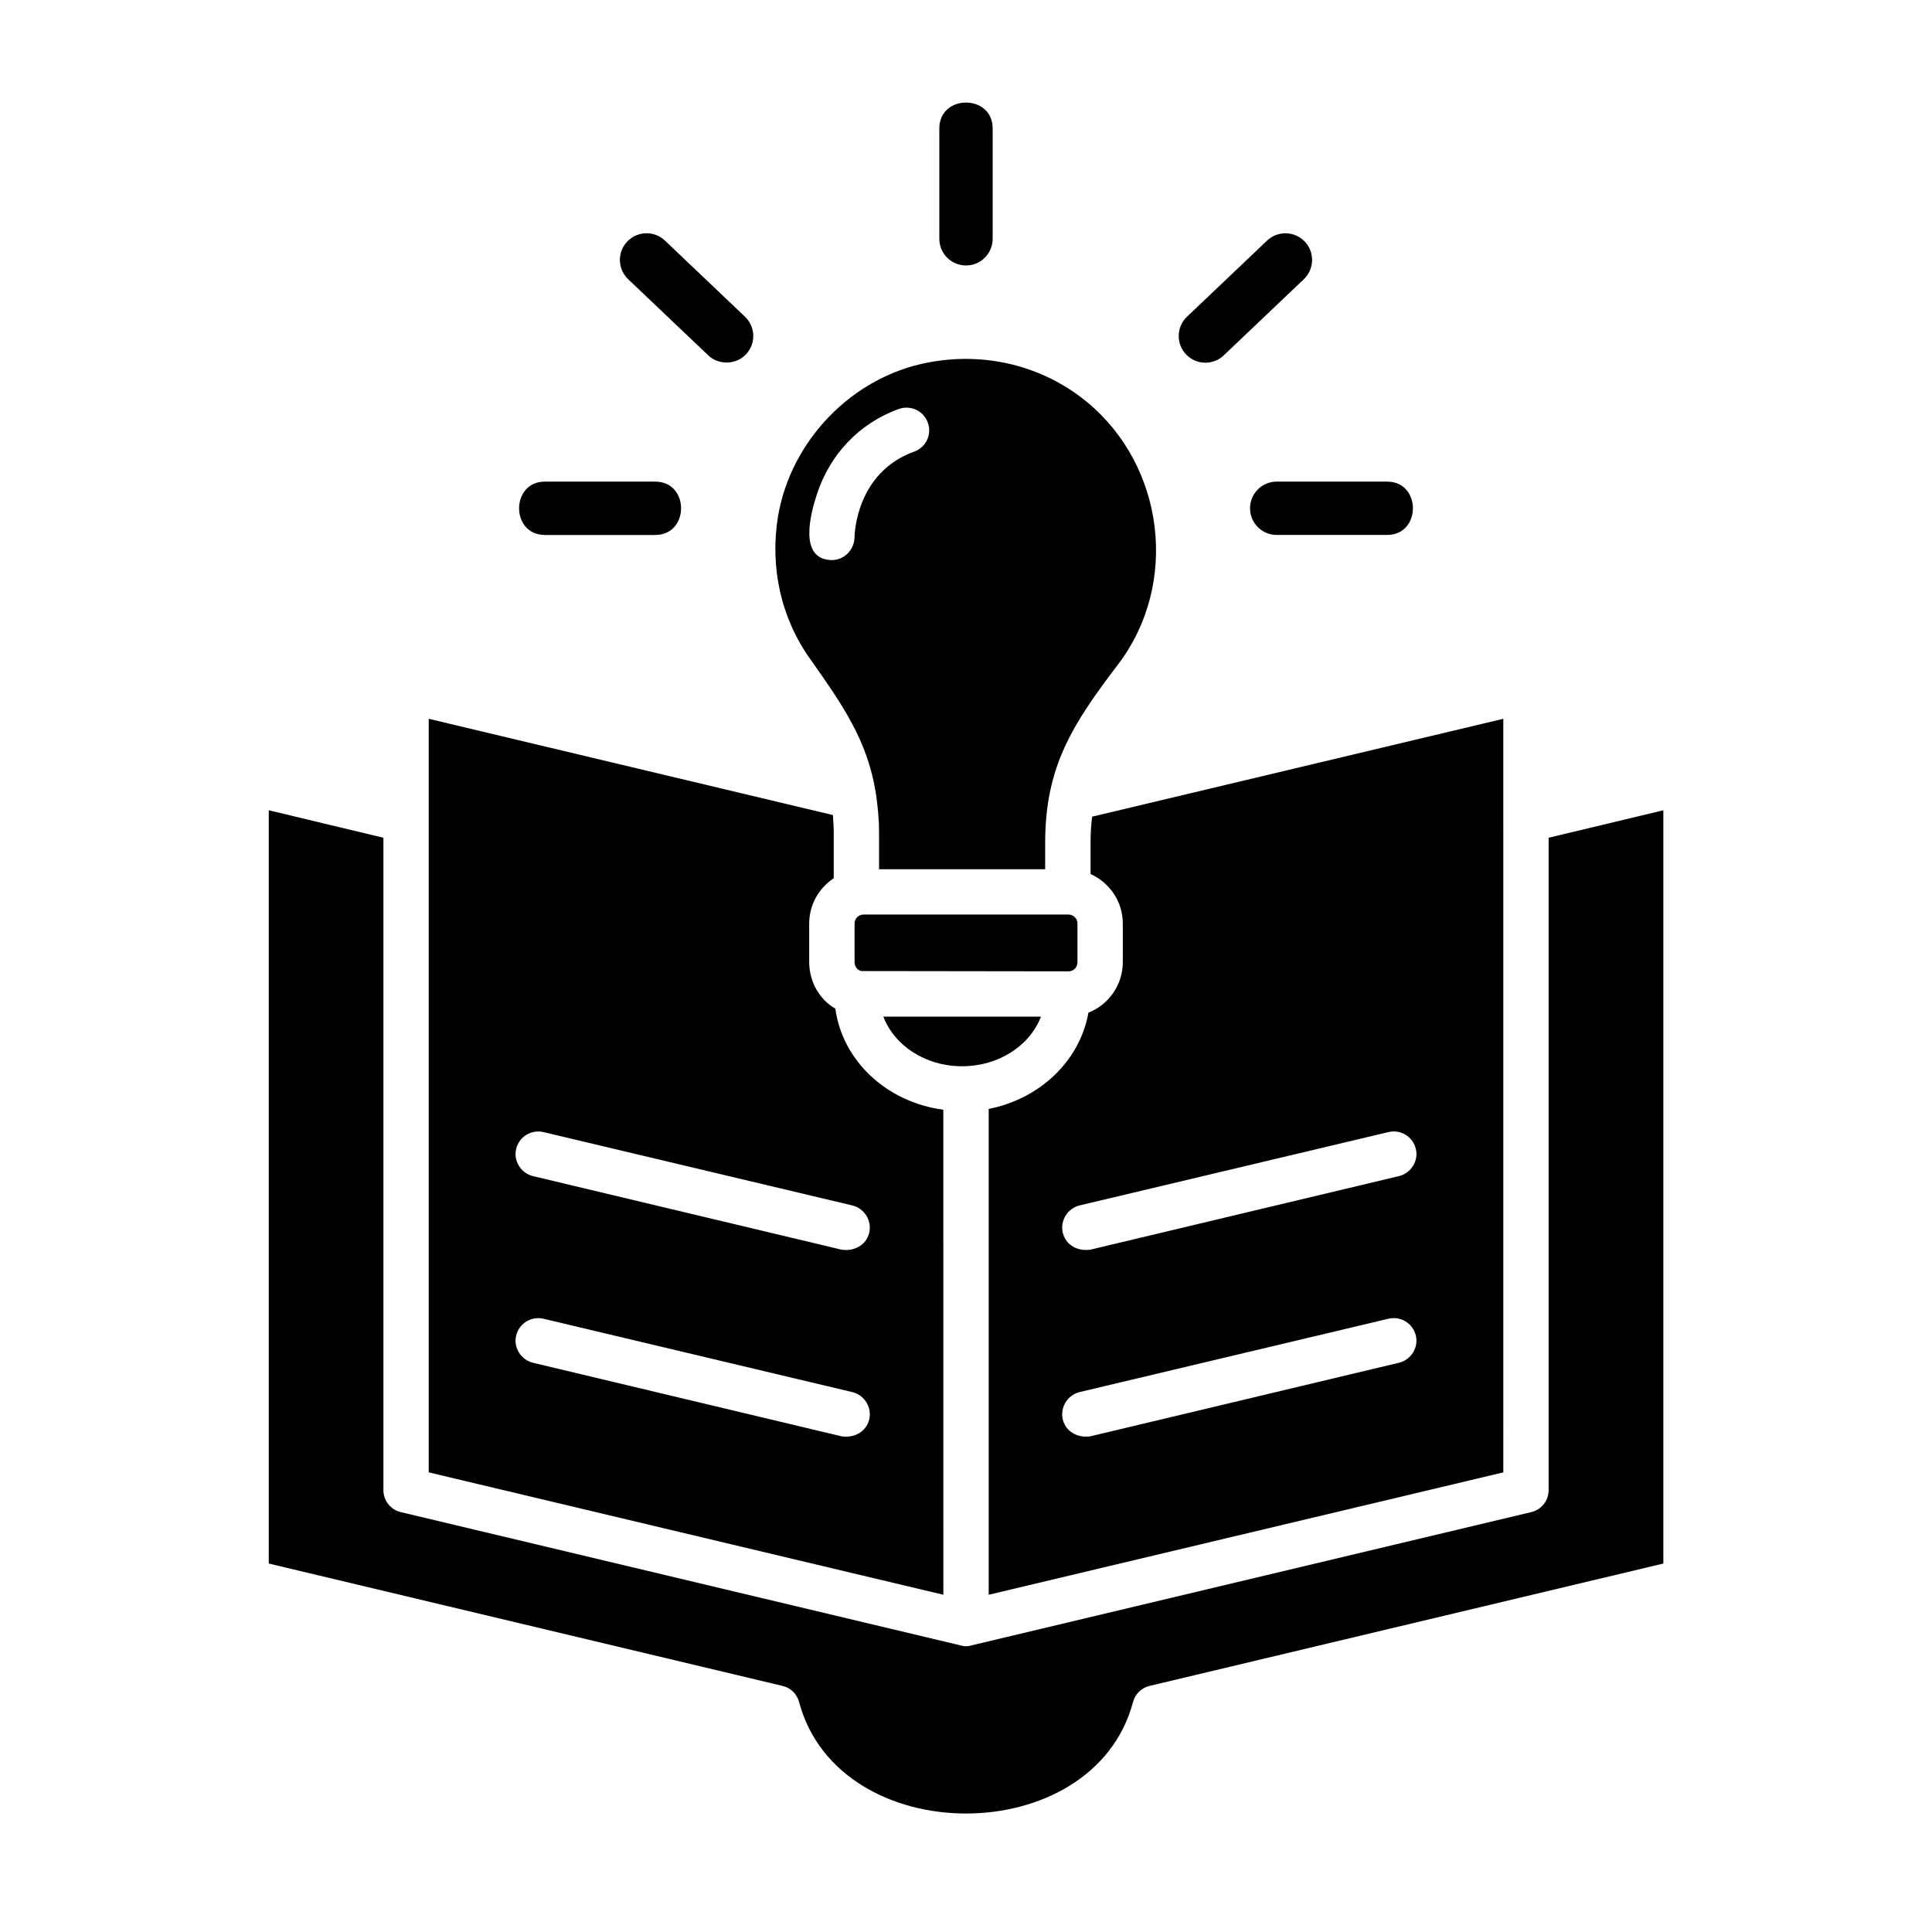 <?xml version="1.0" encoding="UTF-8"?>
<!-- Uploaded to: SVG Repo, www.svgrepo.com, Generator: SVG Repo Mixer Tools -->
<svg fill="#000000" width="800px" height="800px" version="1.1" viewBox="144 144 512 512" xmlns="http://www.w3.org/2000/svg">
 <g>
  <path d="m429.54 398.94v-10.176c0-1.344-1.059-2.402-2.402-2.402h-54.27c-1.344 0-2.402 1.059-2.402 2.402v10.176c0 1.133 0.707 2.191 1.836 2.402l54.836 0.074c1.414-0.004 2.402-1.062 2.402-2.477z"/>
  <path d="m542.39 334.49-108.96 25.934c-0.281 2.191-0.422 4.453-0.422 6.926v8.27c5.016 2.262 8.551 7.277 8.551 13.141v10.176c0 6.074-3.746 11.309-9.113 13.426-2.262 12.723-12.789 22.824-26.43 25.512v128.75l136.38-32.434zm-27.633 170.65-81.828 19.504c-3.238 0.453-6.41-1.074-7.277-4.449-0.777-3.25 1.273-6.504 4.453-7.281l81.828-19.434c3.25-0.777 6.5 1.199 7.277 4.453 0.777 3.18-1.273 6.43-4.453 7.207zm0-49.465-81.828 19.504c-3.238 0.453-6.41-1.074-7.277-4.449-0.777-3.25 1.273-6.504 4.453-7.281l81.828-19.434c3.25-0.777 6.5 1.199 7.277 4.453 0.777 3.18-1.273 6.43-4.453 7.207z"/>
  <path d="m376.04 353.79c0.07 0.281 0.07 0.566 0.141 0.848 0.422 3.109 0.777 6.359 0.777 9.965v9.75h44.023v-6.996c0-20.277 7.277-31.441 19.363-47.344 16.176-21.34 12.301-52.488-8.266-69.461-11.66-9.609-27.066-13.426-42.258-10.457-20 3.816-36.25 20.633-39.645 40.773-2.191 13.426 0.777 26.922 8.551 37.805 8.48 12.008 15.051 21.406 17.312 35.117zm6.219-101.43c3.109-1.055 6.5 0.496 7.633 3.68 1.129 3.106-0.496 6.5-3.606 7.633-15.477 5.582-15.828 22.047-15.828 22.75-0.07 3.32-2.758 6.004-6.008 6.004h-0.07c-8.895-0.184-5.519-12.453-3.918-17.371 3.445-10.605 11.242-18.922 21.797-22.695z"/>
  <path d="m393.99 438.09c-14.98-1.977-26.711-12.934-28.617-26.781-4.242-2.473-6.926-7.141-6.926-12.367v-10.176c0-5.016 2.543-9.398 6.5-12.016v-12.152c0-1.625-0.141-3.109-0.211-4.598l-107.12-25.508v199.7l136.38 32.434zm-19.645 82.113c-0.859 3.352-4.031 4.902-7.277 4.449l-81.828-19.504c-3.18-0.777-5.231-4.027-4.453-7.203 0.777-3.254 4.027-5.231 7.277-4.453l81.828 19.434c3.18 0.773 5.231 4.027 4.453 7.277zm0-49.465c-0.859 3.352-4.031 4.902-7.277 4.449l-81.828-19.504c-3.18-0.777-5.231-4.027-4.453-7.203 0.777-3.254 4.027-5.231 7.277-4.453l81.828 19.434c3.18 0.773 5.231 4.027 4.453 7.277z"/>
  <path d="m554.4 366.01v172.92c0 2.758-1.906 5.16-4.594 5.793l-148.39 35.332c-0.941 0.285-1.883 0.285-2.824 0l-148.39-35.332c-2.684-0.637-4.594-3.035-4.594-5.793v-172.92l-30.383-7.277v199.62l136.17 32.434c2.121 0.496 3.816 2.121 4.383 4.312 10.523 39.336 77.945 39.336 88.473 0 0.566-2.191 2.262-3.816 4.383-4.312l136.17-32.434v-199.62z"/>
  <path d="m398.94 426.57c9.75 0 18.02-5.516 20.918-13.145h-41.762c2.969 7.703 11.164 13.145 20.844 13.145z"/>
  <path d="m400 214.35c3.902 0 7.066-3.16 7.066-7.066v-29.281c0-9.094-14.133-9.109-14.133 0v29.281c0 3.906 3.164 7.066 7.066 7.066z"/>
  <path d="m288.39 285.77h29.273c9.094 0 9.109-14.133 0-14.133h-29.273c-9.094 0-9.109 14.133 0 14.133z"/>
  <path d="m475.27 278.7c0 3.906 3.164 7.066 7.066 7.066h29.273c9.094 0 9.109-14.133 0-14.133h-29.273c-3.902 0-7.066 3.16-7.066 7.066z"/>
  <path d="m331.69 238.17c2.762 2.637 7.352 2.523 9.988-0.25 2.691-2.828 2.578-7.301-0.25-9.992l-21.215-20.172c-2.824-2.691-7.297-2.566-9.988 0.25-2.691 2.828-2.578 7.301 0.25 9.992z"/>
  <path d="m463.44 240.12c1.75 0 3.504-0.648 4.867-1.945l21.215-20.172c2.828-2.691 2.941-7.164 0.25-9.992-2.684-2.816-7.164-2.926-9.988-0.25l-21.215 20.172c-2.828 2.691-2.941 7.164-0.25 9.992 1.387 1.457 3.254 2.195 5.121 2.195z"/>
 </g>
</svg>